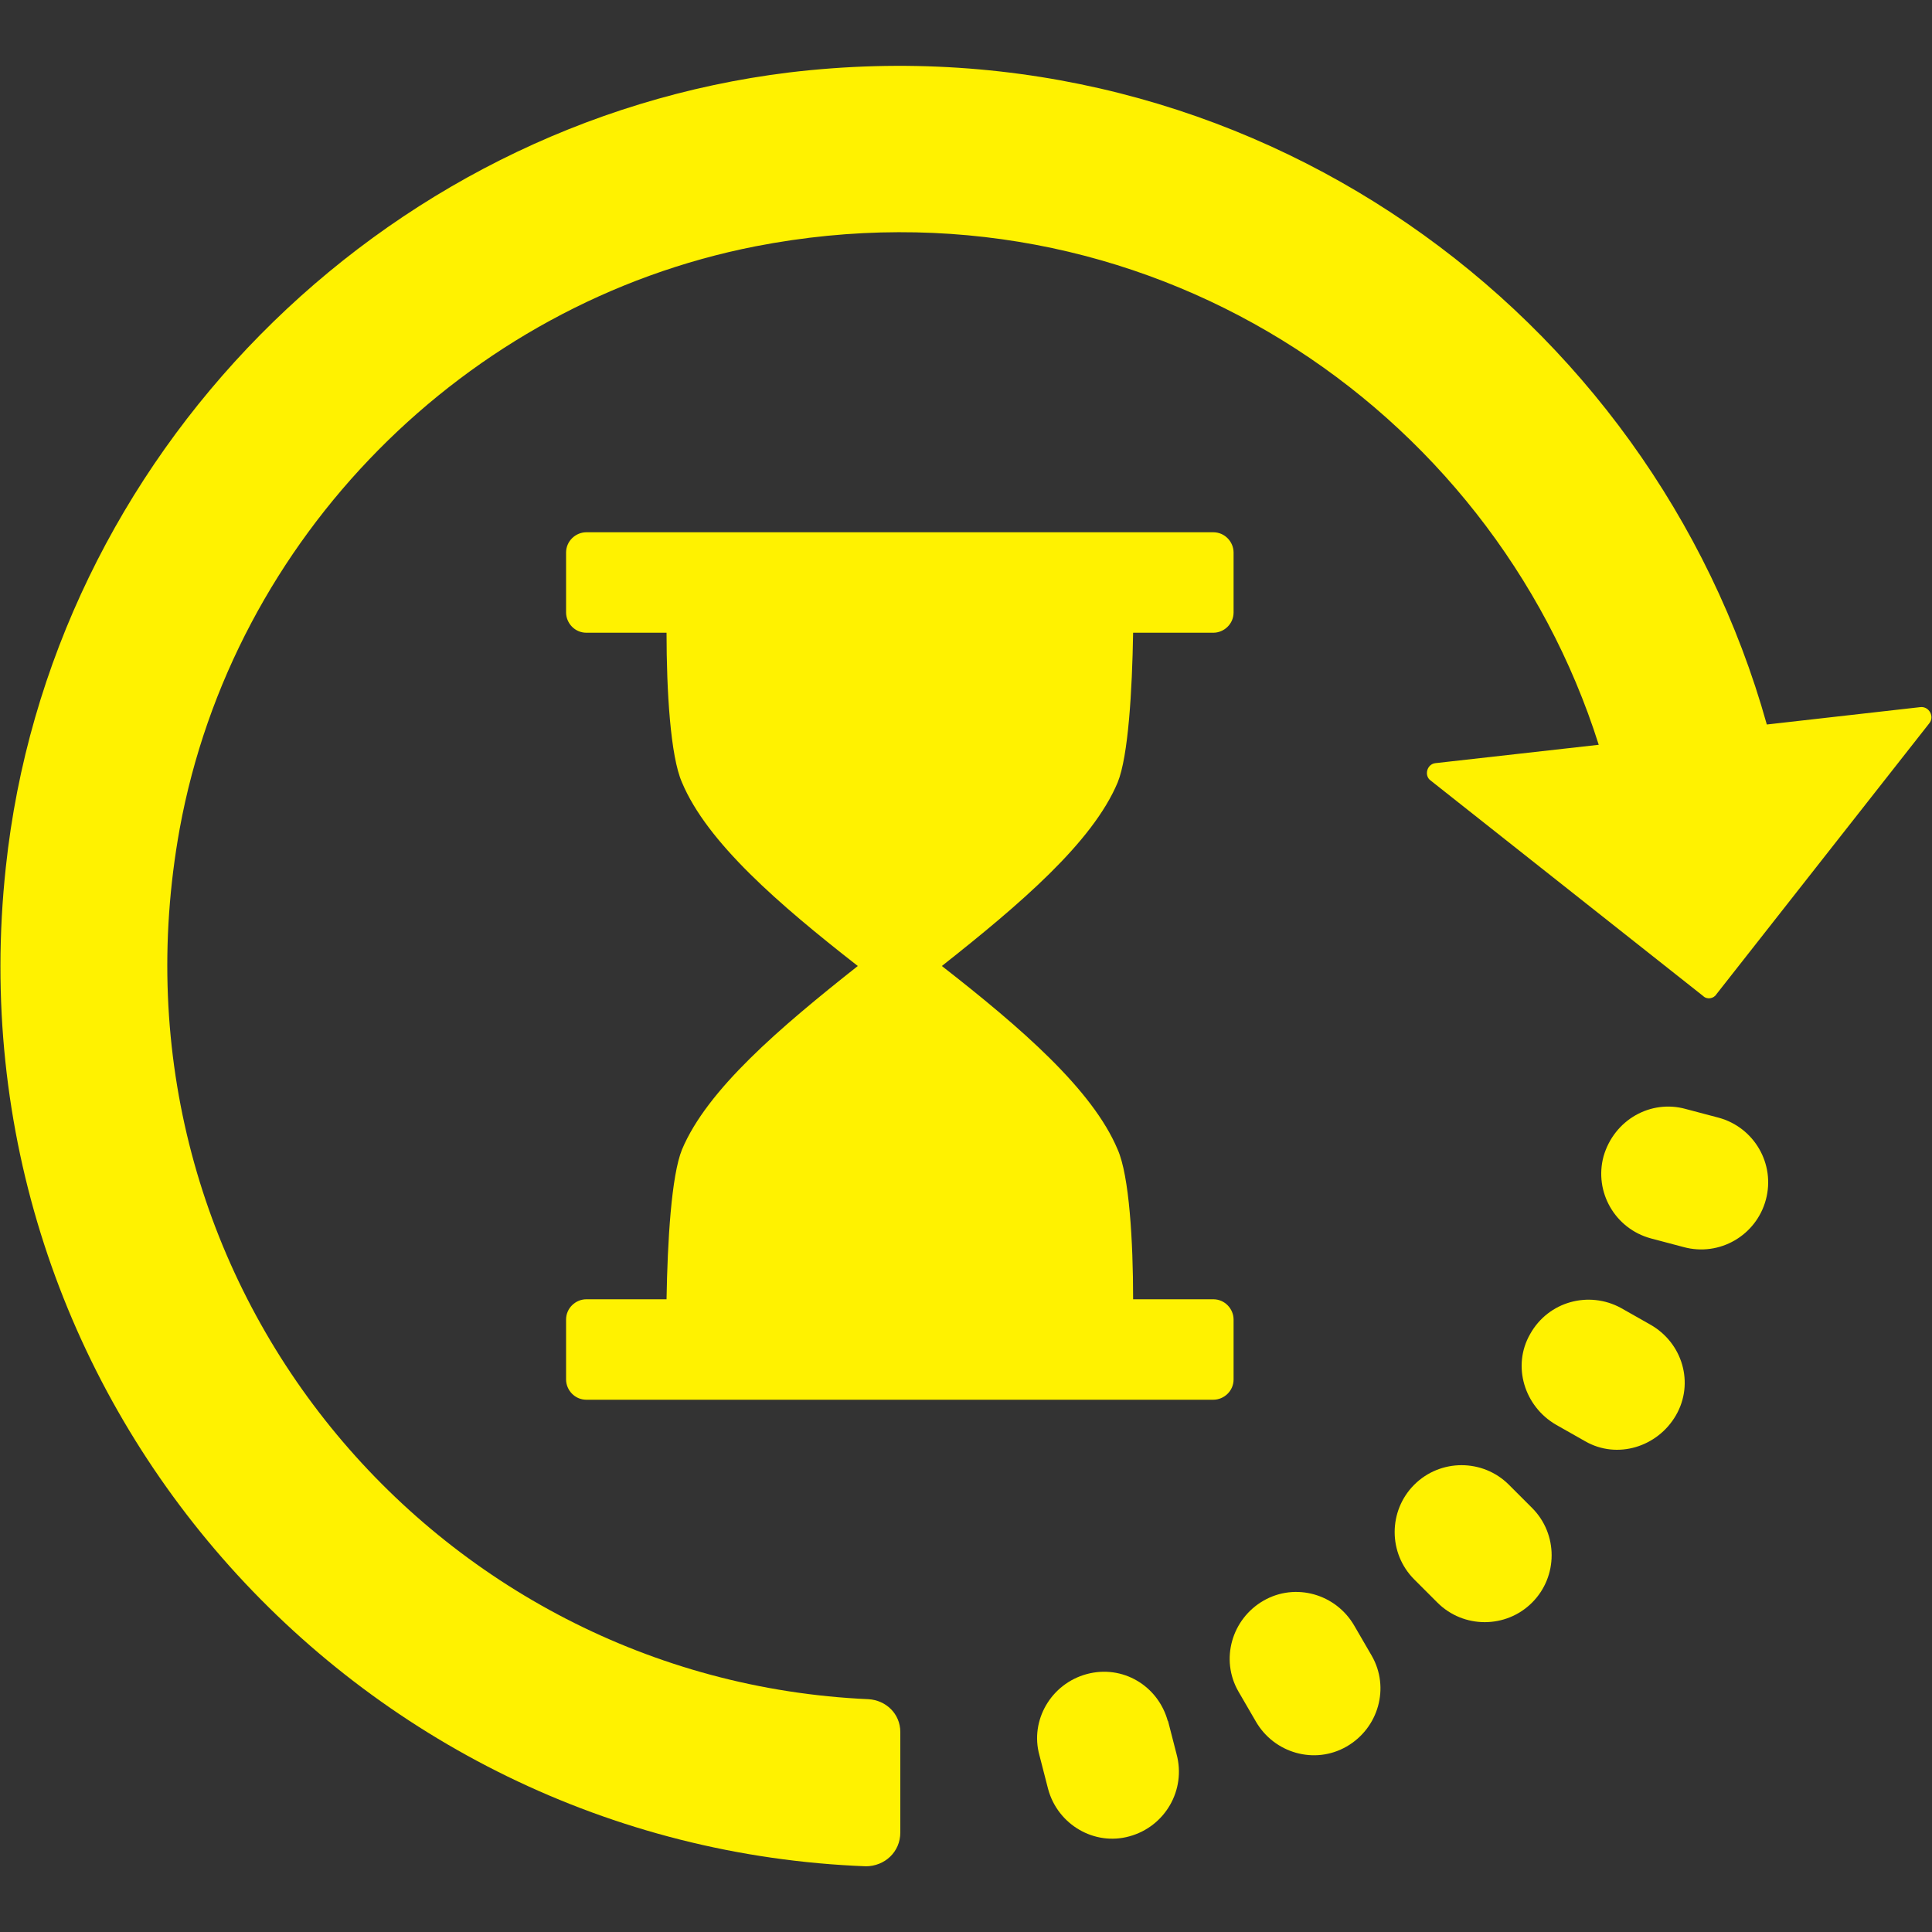 <?xml version="1.0" encoding="UTF-8"?>
<svg xmlns="http://www.w3.org/2000/svg" version="1.1" viewBox="0 0 200 200">
  <rect x="0" y="0" width="200" height="200" fill="#333333" stroke="none"/>
  <defs>
    <style>
      .cls-1 {
        fill: #fff200;
      }
    </style>
  </defs>
  <!-- Generator: Adobe Illustrator 28.6.0, SVG Export Plug-In . SVG Version: 1.2.0 Build 709)  -->
  <g>
    <g id="Layer_1">
      <g>
        <path class="cls-1" d="M127.7,136.6c0-1.1-.9-2.1-2.1-2.1h-8.3c0-6-.4-12.8-1.6-15.5-2.6-6.2-10-12.6-18.2-19,8.1-6.4,15.6-12.8,18.2-19,1.1-2.7,1.5-9.5,1.6-15.5h8.3c1.1,0,2.1-.9,2.1-2.1v-6.2c0-1.1-.9-2.1-2.1-2.1s-64.9,0-64.9,0c-1.1,0-2.1.9-2.1,2.1v6.2c0,1.1.9,2.1,2.1,2.1h8.3c0,6,.4,12.8,1.6,15.5,2.6,6.2,10,12.6,18.2,19-8.1,6.4-15.6,12.8-18.2,19-1.1,2.7-1.5,9.5-1.6,15.5h-8.3c-1.1,0-2.1.9-2.1,2.1v6.2c0,1.1.9,2.1,2.1,2.1,16.3,0,48.6,0,64.9,0,1.1,0,2.1-.9,2.1-2.1v-6.2Z"/>
        <path class="cls-1" d="M120.9,178.2c-1-3.7-4.7-5.9-8.4-4.9-3.7,1-5.9,4.8-4.9,8.4l.9,3.5c1,3.7,4.8,5.9,8.4,4.9,3.7-1,5.9-4.8,4.9-8.5l-.9-3.5Z"/>
        <path class="cls-1" d="M140.2,168.3c-1.9-3.3-6.1-4.5-9.4-2.6-3.3,1.9-4.5,6.1-2.6,9.4l1.8,3.1c1.9,3.3,6.1,4.5,9.4,2.6,3.3-1.9,4.5-6.1,2.6-9.4l-1.8-3.1Z"/>
        <path class="cls-1" d="M156.2,153.7c-2.7-2.7-7.1-2.7-9.8,0-2.7,2.7-2.7,7.1,0,9.8l2.4,2.4c2.7,2.7,7.1,2.7,9.8,0s2.7-7.1,0-9.8l-2.4-2.4Z"/>
        <path class="cls-1" d="M170.8,137.1l-3-1.7c-3.3-1.8-7.5-.7-9.4,2.7-1.9,3.3-.6,7.5,2.7,9.4l3,1.7c3.3,1.9,7.5.6,9.4-2.7,1.9-3.3.7-7.5-2.7-9.4Z"/>
        <path class="cls-1" d="M177.9,115.7l-3.4-.9c-3.6-1-7.4,1.1-8.5,4.9-1,3.7,1.2,7.5,4.9,8.5l3.4.9c3.7,1,7.5-1.2,8.5-4.9,1-3.7-1.2-7.5-4.9-8.5Z"/>
        <path class="cls-1" d="M89.6,193.2c2,0,3.6-1.5,3.6-3.5v-10.4c0-1.9-1.5-3.3-3.3-3.4-44.9-2-79.8-43.1-71.3-90.1,5.5-30.1,29.5-54.4,59.6-60.3,40.1-7.8,76.2,16.5,87.3,51.6l-16.9,1.9c-.9.1-1.2,1.3-.5,1.8l28.2,22.3c.4.4,1.1.3,1.4-.2l22-28c.6-.7,0-1.8-.9-1.7l-15.9,1.8C171,32.4,129.3,1.8,81.7,7.5,39.3,12.7,5.1,47.3.6,89.8c-5.9,54.8,36,101.4,89.1,103.4Z"/>
      </g>
    </g>
  </g>
</svg>